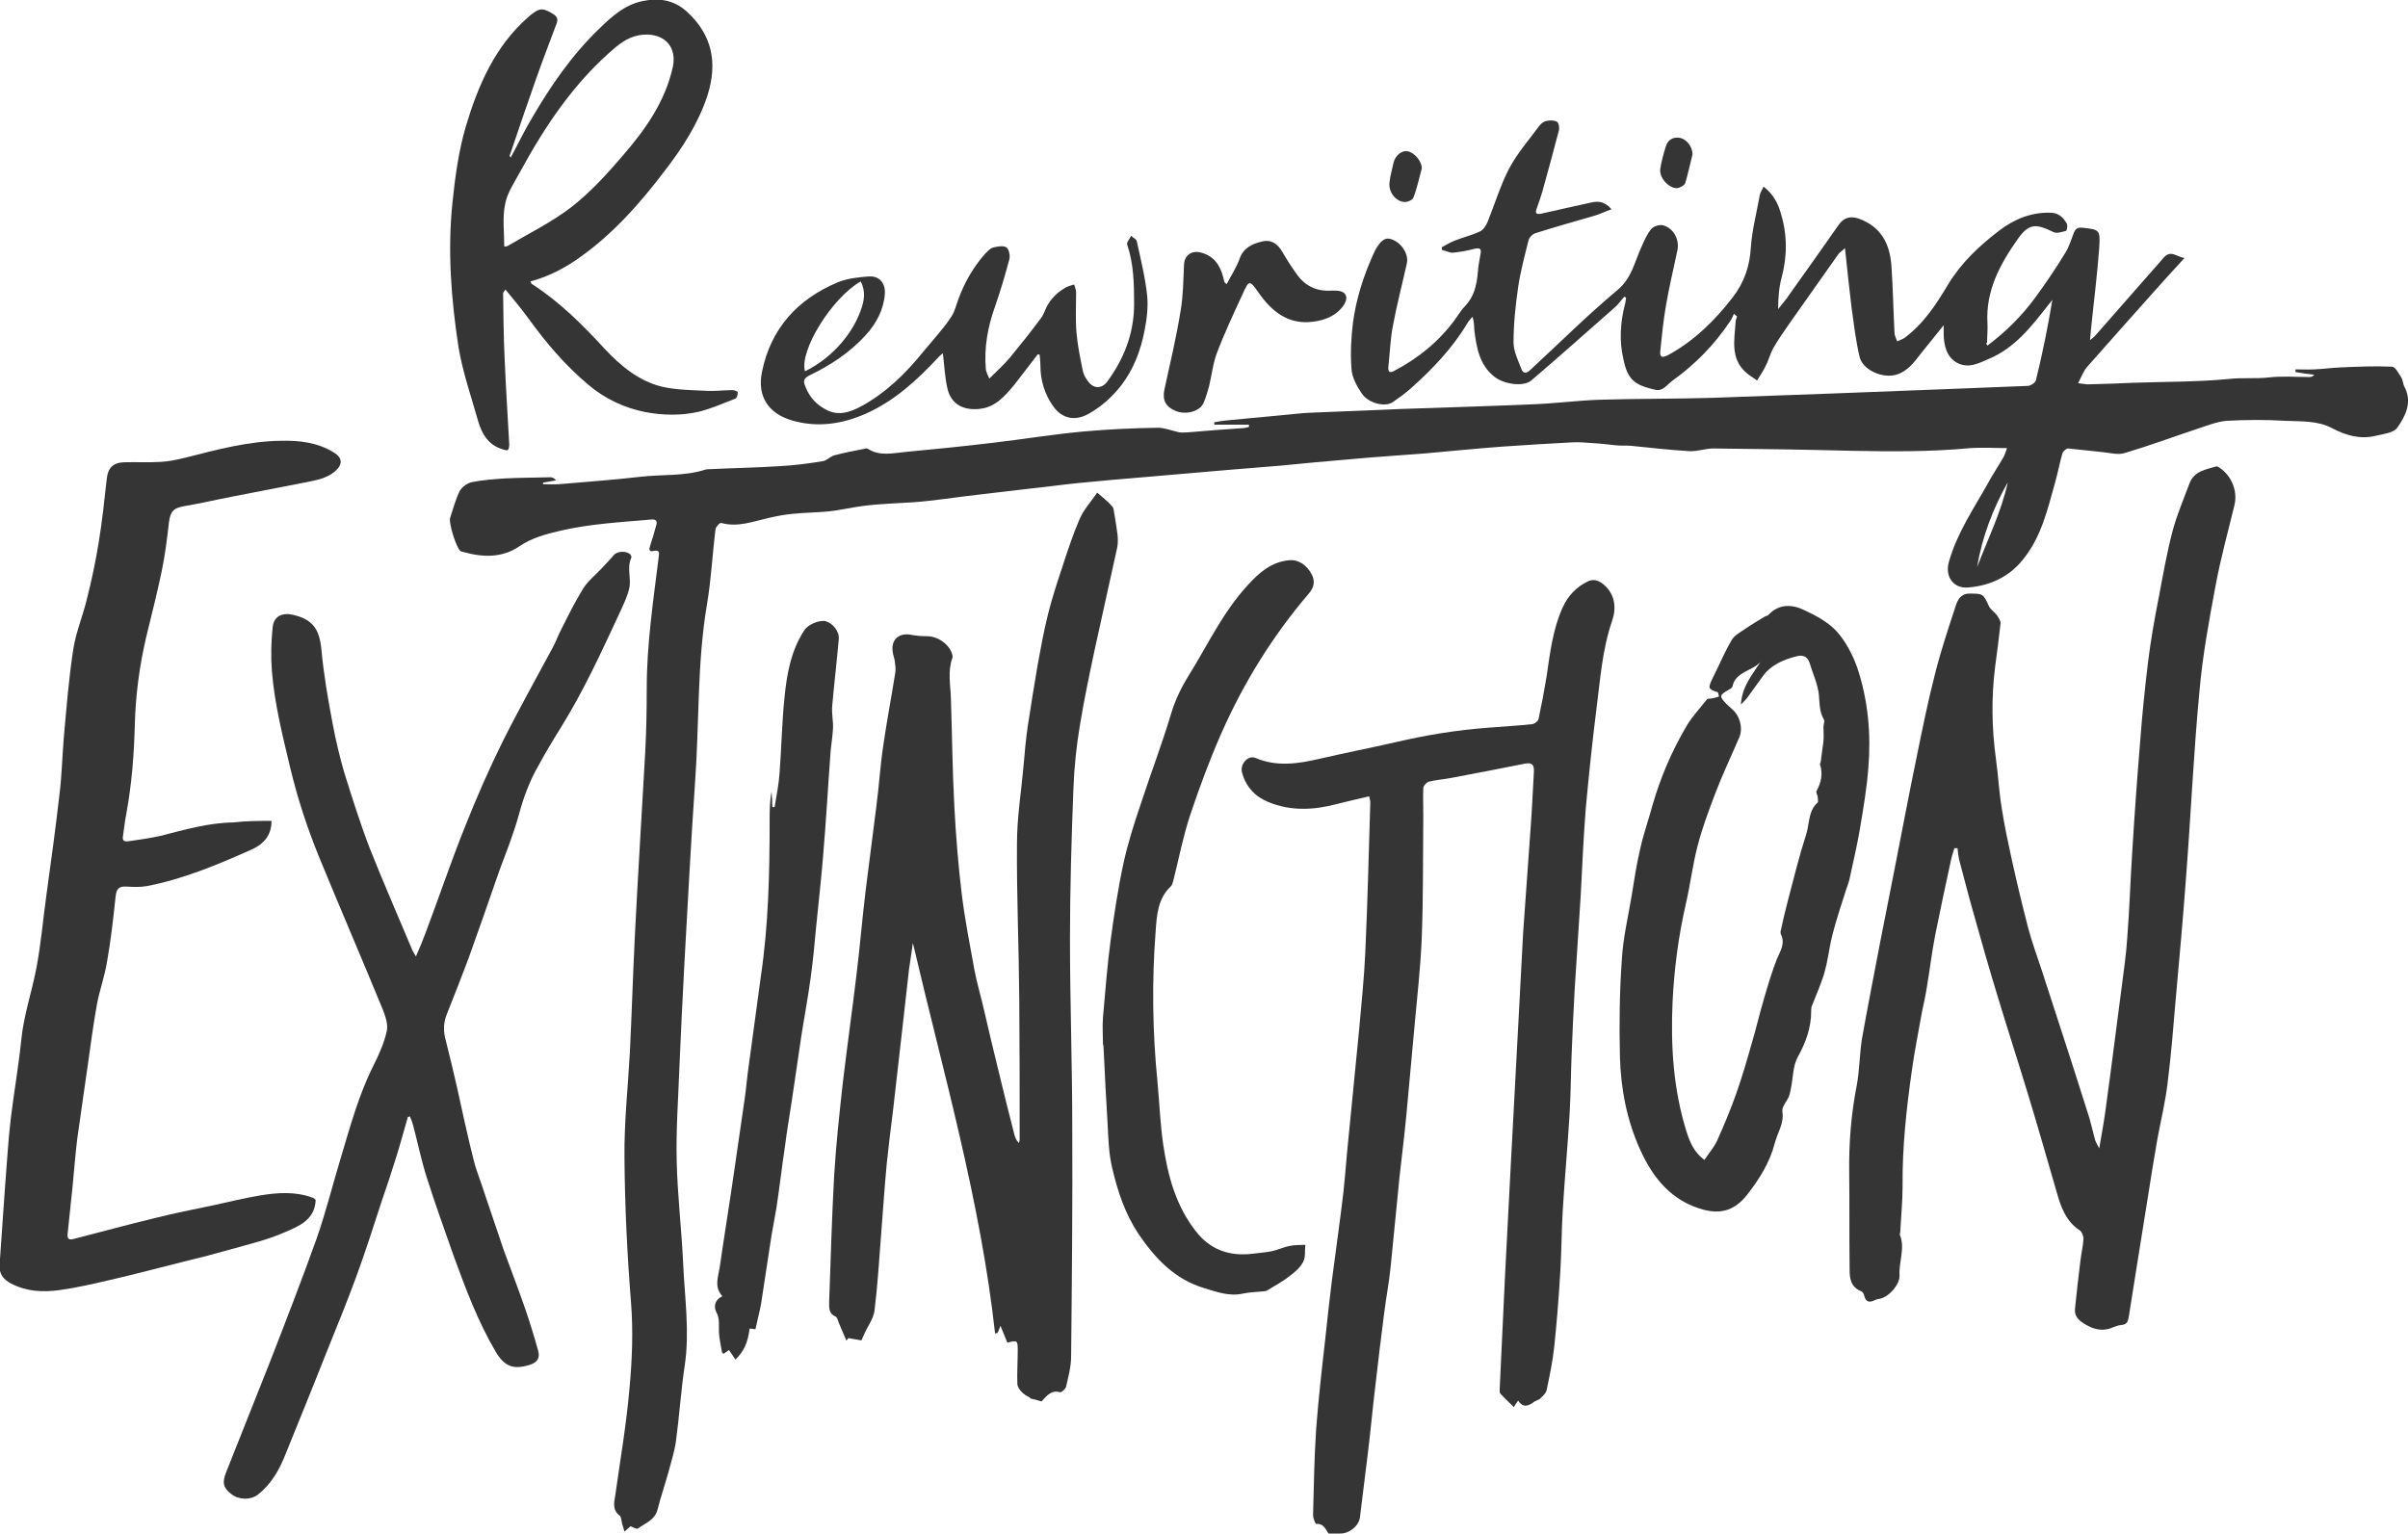 <?xml version="1.0" encoding="utf-8"?>
<!-- Generator: Adobe Illustrator 26.1.0, SVG Export Plug-In . SVG Version: 6.00 Build 0)  -->
<svg version="1.1" id="Layer_1" xmlns="http://www.w3.org/2000/svg" xmlns:xlink="http://www.w3.org/1999/xlink" x="0px" y="0px"
	 viewBox="0 0 627 399.4" style="enable-background:new 0 0 627 399.4;" xml:space="preserve">
<style type="text/css">
	.st0{fill:#353535;}
</style>
<g>
	<path class="st0" d="M517.5,90c4.8-3.6,8.9-7.7,12.3-12.3c2.8-3.8,5.5-7.8,8-11.9c1-1.6,1.5-3.4,2.2-5.2c0.4-1,1-1.4,2.1-1.3
		c4.6,0.5,4.8,0.5,4.5,5.2c-0.5,7-1.4,13.9-2.1,20.9c-0.1,0.9-0.2,1.8-0.3,3.2c0.7-0.6,1-0.8,1.2-1c6-6.8,12-13.7,18-20.5
		c1.8-2.1,3.4-0.2,5.4,0.1c-1.9,2.1-3.6,3.9-5.3,5.8c-6.7,7.5-13.4,15-20,22.5c-1,1.1-1.5,2.6-2.4,4.3c1.1,0.1,1.8,0.3,2.5,0.3
		c3.9-0.1,7.8-0.2,11.7-0.4c8.4-0.3,16.8-0.2,25.1-1c3.5-0.4,6.9,0,10.4-0.4c3.5-0.4,7-0.1,10.5-0.1c0.4,0,0.9-0.1,1.3-0.6
		c-1.6-0.2-3.3-0.4-4.9-0.7c0-0.2,0-0.5,0-0.7c1.7,0,3.4,0.1,5,0c2.2-0.1,4.4-0.4,6.6-0.5c4.5-0.2,9-0.4,13.5-0.2
		c0.9,0,1.8,1.8,2.5,2.9c0.4,0.7,0.4,1.7,0.8,2.4c2.1,4,0.2,7.6-1.9,10.6c-1,1.4-3.6,1.6-5.6,2.1c-4.1,1-7.8-0.1-11.4-2
		c-3.8-2-8-1.7-12-1.9c-5.1-0.3-10.3-0.3-15.4,0c-2.6,0.2-5.2,1.3-7.7,2.1c-6.3,2.1-12.5,4.4-18.9,6.3c-1.6,0.5-3.6,0-5.3-0.2
		c-3.1-0.3-6.2-0.7-9.4-1c-0.5,0-1.3,0.7-1.5,1.3c-0.7,2.5-1.2,5.1-1.9,7.6c-2,7.1-3.6,14.3-8.5,20.2c-3.6,4.4-8.4,6.6-14,7.1
		c-4,0.4-6.3-2.9-5.1-6.8c2.1-7.4,6.4-13.7,10.1-20.3c1.3-2.4,2.8-4.6,4.1-6.9c0.3-0.5,0.4-1,0.9-2.3c-3.5,0-6.5-0.2-9.5,0
		c-10.4,1-20.8,0.9-31.2,0.7c-11.9-0.3-23.9-0.5-35.8-0.6c-2,0-4.1,0.8-6.2,0.7c-5.1-0.3-10.2-0.9-15.3-1.4c-1.2-0.1-2.4,0-3.6-0.1
		c-2.1-0.2-4.2-0.5-6.3-0.6c-1.7-0.1-3.5-0.3-5.2-0.2c-6.1,0.3-12.1,0.7-18.1,1.1c-6.9,0.5-13.7,1.2-20.5,1.8
		c-6.4,0.5-12.9,0.9-19.3,1.5c-6.2,0.5-12.3,1.1-18.5,1.7c-4.5,0.4-9,0.7-13.5,1.1c-7,0.6-14,1.2-20.9,1.8c-6,0.5-11.9,1-17.9,1.6
		c-4.1,0.4-8.1,1-12.2,1.4c-4.8,0.6-9.6,1.1-14.4,1.7c-5.4,0.6-10.8,1.5-16.2,1.9c-4.5,0.3-9,0.4-13.5,1c-3,0.4-5.9,1.1-8.9,1.4
		c-3,0.3-6,0.3-9,0.6c-2.2,0.2-4.3,0.6-6.5,1.1c-4,0.9-8,2.5-12.3,1.3c-0.4-0.1-1.4,1-1.5,1.6c-0.8,6.5-1.1,13-2.2,19.5
		c-2.6,15.3-2,30.8-3.1,46.2c-1.1,15.8-1.9,31.6-2.8,47.5c-0.5,9-0.9,18.1-1.3,27.1c-0.3,8.1-0.9,16.2-0.7,24.3c0.2,9,1.3,18,1.7,27
		c0.4,8.7,1.7,17.4,0.4,26.2c-1,6.6-1.4,13.2-2.3,19.8c-0.4,2.8-1.3,5.5-2,8.2c-0.9,3.2-2,6.4-2.8,9.6c-0.7,2.7-3.2,3.5-5.1,4.9
		c-0.3,0.2-1.2-0.3-1.9-0.6c-0.4,0.3-0.8,0.7-1.6,1.4c-0.2-0.8-0.4-1.4-0.6-2c-0.2-0.8-0.2-1.9-0.7-2.2c-1.9-1.5-1.4-3.4-1.1-5.2
		c1.3-9.3,2.9-18.5,3.7-27.8c0.7-7.5,1-15,0.4-22.6c-1-12.5-1.6-25-1.7-37.6c-0.1-9.1,0.9-18.2,1.4-27.3c0.5-10.1,0.8-20.2,1.3-30.3
		c0.8-16,1.8-31.9,2.7-47.9c0.3-5.6,0.4-11.2,0.4-16.8c0-11.4,1.7-22.7,3.1-34c0.1-1.1,0.5-2.1-1.4-1.7c-1.2,0.3-1.1-0.6-0.8-1.4
		c0.6-1.8,1.1-3.6,1.6-5.4c0.3-1-0.1-1.5-1.3-1.4c-7.9,0.7-15.8,1.1-23.6,2.9c-3.8,0.9-7.4,1.8-10.8,4.1c-4.4,3-9.4,2.9-14.4,1.5
		c-0.3-0.1-0.7-0.1-0.9-0.3c-1.1-0.8-3.1-7.3-2.7-8.6c0.8-2.4,1.4-4.8,2.5-7c0.5-1,1.9-2,3-2.3c2.9-0.6,5.9-0.8,8.8-1
		c3.9-0.2,7.9-0.2,11.8-0.3c0.5,0,1,0.2,1.5,0.8c-1.1,0.2-2.2,0.4-3.4,0.6c0,0.1,0,0.3,0,0.4c1.4,0,2.8,0.1,4.2,0
		c7-0.6,14-1.1,20.9-1.9c5.7-0.7,11.6-0.1,17.2-1.9c0.2-0.1,0.5-0.1,0.8-0.1c6.2-0.3,12.4-0.4,18.6-0.8c3.8-0.2,7.5-0.7,11.2-1.3
		c1-0.2,1.9-1.2,2.9-1.5c2.6-0.7,5.2-1.2,7.8-1.7c0.3-0.1,0.7-0.2,1,0c3.1,2,6.5,1.1,9.8,0.8c7.6-0.7,15.3-1.5,22.9-2.4
		c7.7-0.9,15.5-2.2,23.2-2.9c6.5-0.6,13-0.9,19.6-1c1.8,0,3.7,0.8,5.6,1.2c0.7,0.1,1.4,0,2.2,0c4.8-0.4,9.5-0.8,14.3-1.1
		c0.5,0,1.1-0.2,1.6-0.3c0-0.2,0-0.4,0-0.6c-3,0-6,0-9,0c0-0.2,0-0.4-0.1-0.6c1.1-0.2,2.1-0.4,3.2-0.5c6.3-0.6,12.6-1.2,18.9-1.8
		c1.7-0.2,3.4-0.2,5.1-0.3c7.3-0.3,14.6-0.6,21.8-0.9c11.3-0.4,22.5-0.7,33.8-1.2c5.9-0.2,11.8-1,17.7-1.2
		c9.8-0.3,19.7-0.2,29.5-0.5c20.6-0.7,41.1-1.5,61.7-2.3c6.7-0.3,13.5-0.5,20.2-0.8c0.7,0,1.9-0.8,2.1-1.4c1.7-6.9,3.1-13.8,4.3-21
		c-0.4,0.5-0.8,1-1.2,1.5c-4.3,5.5-8.6,11-15.2,13.8c-2.6,1.1-5.3,2.7-8.4,1.1c-2.7-1.5-3.5-4.4-3.5-7.8c0-0.4,0-0.9,0-2
		c-2.2,2.7-4,5-5.8,7.2c-1.8,2.3-3.5,4.8-6.6,5.7c-3.5,1-8.7-1.2-9.5-4.7c-1-4.2-1.5-8.6-2.1-12.9c-0.6-4.9-1.1-9.8-1.7-15.4
		c-0.9,0.9-1.5,1.2-1.8,1.7c-4.2,6-8.5,12-12.7,18c-1.5,2.1-2.9,4.2-4.2,6.4c-0.8,1.5-1.2,3.2-2,4.7c-0.6,1.3-1.5,2.5-2.2,3.7
		c-1-0.8-2.2-1.4-3.1-2.3c-3.8-3.6-2.8-8.2-2.5-12.7c0-0.6,0.2-1.2,0.4-1.7c-0.3-0.2-0.5-0.4-0.8-0.7c-0.3,0.6-0.5,1.2-0.9,1.8
		c-4.1,6.2-9.2,11.4-15.2,15.7c-1.4,1-2.4,2.8-4.4,2.3c-1.7-0.4-3.4-0.8-4.8-1.7c-2.3-1.4-3-3.9-3.5-6.3c-1.1-4.7-0.8-9.5,0.4-14.2
		c0.2-0.6,0.2-1.2,0.3-1.8c-0.2-0.1-0.3-0.2-0.5-0.2c-0.9,1-1.6,2.1-2.6,2.9c-7.2,6.3-14.3,12.7-21.6,18.9c-2,1.7-7.1,1-9.6-1
		c-3.9-3.1-4.6-7.5-5.2-12c-0.1-1.1,0-2.2-0.5-3.6c-0.5,0.6-1,1.1-1.4,1.8c-3.9,6.5-9.1,11.9-14.7,16.9c-1.5,1.3-3,2.4-4.6,3.5
		c-2,1.4-6.3,0.4-8.1-2.2c-1.3-1.9-2.6-4.3-2.7-6.5c-0.3-4-0.1-8.1,0.4-12c0.8-6.1,2.7-12,5.2-17.6c0.2-0.4,0.3-0.7,0.5-1.1
		c1.5-2.7,2.7-3.6,4.3-3c2.7,0.9,4.6,4,4,6.4c-1.2,5.4-2.6,10.7-3.6,16.1c-0.7,3.6-0.8,7.2-1.2,10.8c-0.1,1.3,0.4,1.6,1.5,1
		c6.3-3.3,11.6-7.6,15.8-13.3c0.9-1.2,1.6-2.5,2.7-3.6c2.3-2.4,3-5.4,3.3-8.7c0.1-1.6,0.4-3.2,0.7-4.8c0.3-1.5-0.2-1.7-1.6-1.4
		c-1.8,0.5-3.7,0.8-5.5,1c-0.9,0.1-1.9-0.5-2.9-0.7c0-0.2-0.1-0.5-0.1-0.7c1.1-0.6,2.1-1.2,3.3-1.7c2.2-0.9,4.5-1.4,6.6-2.4
		c0.9-0.4,1.6-1.5,2-2.4c1.9-4.7,3.4-9.7,5.7-14.1c2.1-3.9,5.1-7.4,7.8-11c0.4-0.6,1.1-1.1,1.8-1.3c0.9-0.2,2.1-0.2,2.8,0.2
		c0.5,0.3,0.7,1.6,0.5,2.3c-1.4,5.3-2.8,10.6-4.3,15.9c-0.4,1.4-0.9,2.8-1.4,4.2c-0.5,1.3-0.4,1.9,1.3,1.5c4.3-1,8.6-1.9,13-2.9
		c1.9-0.4,3.5-0.1,5.1,1.8c-1.7,0.6-3.1,1.3-4.5,1.7c-5.1,1.5-10.2,2.9-15.2,4.5c-0.8,0.2-1.7,1.1-1.9,1.9c-1,4-2.1,8.1-2.7,12.2
		c-0.7,4.8-1.2,9.6-1.2,14.4c0,2.3,1.2,4.7,2.1,7c0.4,1.1,1.3,1.1,2.2,0.2c7.6-7,14.9-14.3,22.8-20.9c3.8-3.2,4.4-7.4,6.3-11.4
		c0.7-1.6,1.4-3.2,2.5-4.5c0.6-0.7,2.2-1.2,3.1-0.9c2.6,0.7,4.2,3.6,3.7,6.3c-1,4.9-2.2,9.7-3,14.5c-0.7,4-1.1,8-1.5,12
		c-0.2,1.8,0.8,1.6,2,1c6.8-3.7,12.2-9,16.9-15.1c3-3.9,4.4-8.1,4.7-13c0.3-4.5,1.5-9,2.3-13.5c0.1-0.7,0.6-1.4,1-2.3
		c2.5,1.9,3.8,4.4,4.5,7c1.7,5.5,1.7,11.1,0.2,16.7c-0.7,2.6-0.9,5.3-0.9,8.2c1-1.3,2.1-2.5,3-3.9c4.3-6,8.6-12.1,12.8-18.1
		c1.3-1.8,2.9-2.3,5.1-1.6c5.9,2.1,8.2,6.6,8.6,12.4c0.4,5.8,0.5,11.6,0.8,17.4c0,0.7,0.4,1.4,0.7,2.2c0.6-0.3,1.3-0.5,1.9-0.9
		c5-3.7,8.3-8.8,11.4-14c3.4-5.6,8.1-10,13.2-13.9c3.9-3,8.4-4.9,13.6-4.7c2,0.1,3.2,1.3,4.1,2.9c0.2,0.5,0,1.7-0.2,1.8
		c-1.1,0.3-2.5,0.8-3.4,0.3c-4.5-2.2-6.3-2.2-9.1,1.7c-4.7,6.6-8.5,13.6-8,22.1c0.1,1.7-0.1,3.4-0.1,5C517,89.5,517.3,89.6,517.5,90
		z M514.8,147.7c2.8-7.3,6.3-14.4,8-22.1C518.9,132.5,516.1,139.9,514.8,147.7z"/>
	<path class="st0" d="M508.9,220.9c-0.3,1-0.7,2.1-0.9,3.1c-1.4,6.5-2.8,13-4.1,19.5c-0.9,4.5-1.4,9.1-2.2,13.7
		c-0.3,2.1-0.8,4.1-1.2,6.1c-0.9,5.2-2,10.4-2.7,15.6c-1.4,9.9-2.5,19.9-2.4,30c0,4-0.4,7.9-0.6,11.9c0,0.3-0.2,0.6-0.1,0.8
		c1.4,3.5-0.3,7-0.1,10.6c0.1,2.3-2.6,5.4-4.9,6c-0.5,0.1-1.1,0.2-1.5,0.4c-1.4,0.7-2.4,0.6-2.8-1.2c-0.1-0.4-0.4-1-0.8-1.1
		c-3.2-1.3-3-4.2-3-6.8c-0.1-8,0-16.1-0.1-24.1c-0.1-7.7,0.5-15.3,2-22.9c0.7-3.9,0.7-7.9,1.3-11.8c1.5-8.5,3.2-17,4.8-25.5
		c1.3-6.8,2.7-13.5,4-20.3c1.8-9.1,3.5-18.3,5.4-27.4c1.5-7.4,3-14.8,4.9-22.2c1.5-5.9,3.4-11.6,5.3-17.4c0.5-1.6,1.3-3.3,3.6-3.3
		c3.5,0,3.6,0,5.1,3.3c0.4,0.9,1.5,1.5,2.1,2.4c0.4,0.6,1,1.5,0.9,2.1c-0.4,3.7-0.9,7.5-1.4,11.2c-1,8-0.9,16,0.2,24
		c0.6,4.3,0.8,8.6,1.5,12.8c0.7,4.6,1.7,9.2,2.7,13.8c1.3,5.9,2.7,11.7,4.2,17.5c1,3.7,2.3,7.3,3.5,10.9c2.5,7.7,5,15.4,7.5,23.1
		c1.7,5.2,3.3,10.4,5,15.7c0.5,1.8,0.9,3.6,1.4,5.4c0.2,0.7,0.6,1.3,1.1,2.3c0.6-3.6,1.2-6.7,1.6-9.7c0.5-3.5,0.9-6.9,1.4-10.4
		c0.9-6.9,1.8-13.8,2.7-20.8c0.6-4.7,1.3-9.3,1.6-14c0.6-7.5,0.8-14.9,1.3-22.4c0.6-9.8,1.3-19.5,2.1-29.2c0.5-6.7,1.2-13.4,2-20.1
		c0.7-5.7,1.7-11.3,2.8-16.9c1.1-5.8,2.1-11.6,3.6-17.3c1.1-4.2,2.9-8.3,4.4-12.4c1.2-3.2,4.2-3.6,6.9-4.4c0.3-0.1,0.6,0.1,0.9,0.3
		c3.2,2.1,4.8,6.2,3.9,9.8c-1.7,7-3.6,13.9-4.9,20.9c-1.7,9.1-3.4,18.3-4.2,27.5c-1.5,15.7-2.2,31.5-3.4,47.2
		c-0.8,11.1-1.8,22.1-2.8,33.2c-0.6,7.2-1.2,14.5-2.1,21.7c-0.6,5-1.8,9.9-2.7,14.8c-0.9,5.1-1.7,10.2-2.5,15.3
		c-0.8,5.2-1.7,10.4-2.5,15.6c-0.8,5-1.6,10.1-2.4,15.1c-0.2,1.3-0.5,2.1-2,2.2c-1.3,0.1-2.5,0.9-3.7,1.1c-2.2,0.4-4.1-0.3-6-1.5
		c-1.6-1-2.5-2.1-2.3-3.9c0.4-4.2,0.9-8.3,1.4-12.4c0.2-1.9,0.7-3.8,0.8-5.8c0-0.7-0.4-1.7-0.9-2.1c-3.7-2.4-5-6.2-6.1-10.1
		c-2.4-8.2-4.7-16.4-7.2-24.6c-2.6-8.6-5.4-17.2-8-25.8c-2.2-7.2-4.3-14.5-6.3-21.7c-1.4-4.8-2.6-9.7-3.9-14.5
		c-0.2-0.9-0.3-1.9-0.4-2.9C509.4,220.9,509.2,220.9,508.9,220.9z"/>
	<path class="st0" d="M271.2,365c-1.3-0.4-2.1-0.6-3-0.8c0,0,0.1-0.1,0.1-0.1c-0.8-0.5-1.7-0.9-2.3-1.6c-0.5-0.5-1.1-1.4-1.1-2.1
		c-0.1-2.9,0.1-5.8,0.1-8.7c0-2.6-0.1-2.7-2.7-2c-0.6-1.4-1.1-2.8-1.8-4.4c-0.3,0.8-0.5,1.4-0.8,1.9c-0.2,0-0.4,0-0.6,0.1
		c-3.8-34.6-13.5-67.9-21.4-101.7c-0.3,2.3-0.7,4.5-1,6.8c-0.6,5.3-1.2,10.7-1.8,16c-0.8,6.7-1.5,13.5-2.3,20.2
		c-0.6,4.8-1.2,9.6-1.7,14.4c-0.6,6.3-1,12.6-1.5,18.9c-0.5,6.5-0.9,13-1.7,19.5c-0.3,2.1-1.7,3.9-2.6,5.9c-0.3,0.7-0.6,1.3-0.8,1.8
		c-1.1-0.2-2.3-0.4-3.4-0.6c-0.2,0.2-0.3,0.4-0.5,0.7c-0.7-1.6-1.3-3.1-2-4.7c-0.2-0.5-0.4-1.4-0.8-1.6c-1.9-0.8-1.7-2.4-1.7-3.9
		c0.4-11,0.7-22,1.3-32.9c0.5-8.2,1.4-16.4,2.3-24.5c1.1-9.2,2.4-18.4,3.5-27.6c0.9-7.3,1.5-14.7,2.4-22.1c0.9-7.3,1.9-14.7,2.8-22
		c0.7-5.3,1-10.6,1.8-15.8c0.9-6.3,2.1-12.5,3.1-18.8c0.2-1,0-2-0.1-3c-0.1-0.9-0.5-1.8-0.6-2.8c-0.3-3,1.7-4.7,4.7-4.2
		c1.4,0.3,2.9,0.4,4.3,0.4c2.7,0,5.7,2,6.5,4.6c0.1,0.3,0.2,0.7,0.1,1c-1.3,3.5-0.5,7.1-0.4,10.6c0.3,9.4,0.4,18.9,0.9,28.3
		c0.4,7.5,1,15,1.9,22.5c0.8,6.6,2.1,13.2,3.3,19.8c0.7,3.7,1.8,7.3,2.6,10.9c1.1,4.7,2.2,9.5,3.4,14.3c1.4,5.9,2.9,11.8,4.4,17.7
		c0.2,0.8,0.5,1.6,1.2,2.3c0.1-0.3,0.2-0.6,0.2-0.9c0-12.2,0-24.4-0.1-36.6c-0.1-13.5-0.7-27-0.6-40.5c0-6.7,1.1-13.4,1.7-20.1
		c0.3-3.5,0.6-7,1.1-10.4c0.8-5.4,1.7-10.7,2.6-16.1c0.8-4.4,1.6-8.8,2.7-13.2c1-4,2.3-8,3.6-11.9c1.4-4.3,2.8-8.6,4.6-12.8
		c1.1-2.5,3-4.6,4.6-6.9c1.6,1.4,2.9,2.4,3.9,3.6c0.5,0.5,0.4,1.5,0.6,2.2c0.3,1.8,0.6,3.5,0.8,5.3c0.1,1,0.1,2.2-0.1,3.2
		c-1.9,8.8-3.9,17.5-5.8,26.3c-1.4,6.6-2.8,13.2-3.9,19.9c-0.9,5.4-1.5,11-1.7,16.5c-0.5,13.1-0.9,26.1-0.9,39.2
		c0,16.4,0.6,32.8,0.6,49.2c0.1,19.8-0.1,39.7-0.3,59.5c0,2.7-0.7,5.3-1.3,7.9c-0.1,0.6-1.2,1.6-1.6,1.5
		C273.7,361.9,272.4,363.7,271.2,365z"/>
	<path class="st0" d="M395.3,364.8c-0.5,0.7-0.9,1.2-1.1,1.7c-1.2-1.2-2.4-2.3-3.5-3.5c-0.3-0.3-0.2-0.9-0.2-1.4
		c0.5-9.9,0.9-19.8,1.4-29.7c0.5-9.6,1-19.3,1.5-28.9c0.7-13.1,1.4-26.2,2.1-39.3c0.4-6.9,0.7-13.9,1.1-20.8
		c0.6-8.9,1.3-17.7,1.9-26.6c0.4-5.1,0.6-10.2,0.9-15.3c0.1-1.8-0.5-2.5-2.4-2.1c-6.4,1.3-12.8,2.5-19.1,3.7c-2,0.4-4,0.5-5.9,1
		c-0.6,0.2-1.4,1.1-1.4,1.7c-0.1,2.3,0,4.7,0,7.1c-0.1,10.6,0,21.2-0.4,31.8c-0.3,7.7-1.2,15.4-1.9,23.2c-0.7,7.6-1.4,15.3-2.1,22.9
		c-0.5,5.4-1.2,10.8-1.8,16.3c-0.8,7.8-1.5,15.6-2.3,23.3c-0.4,4.1-1.2,8.1-1.7,12.2c-0.8,6.3-1.6,12.7-2.3,19
		c-0.7,5.7-1.2,11.4-1.9,17.1c-0.7,5.7-1.4,11.4-2.1,17c-0.3,2.3-2.9,4.3-5.2,4.2c-0.8,0-1.6,0.1-2.8,0.2c-0.8-0.8-1.2-2.9-3.4-2.7
		c-0.2,0-0.8-1.5-0.8-2.3c0.2-7.5,0.3-15,0.8-22.4c0.6-7.9,1.5-15.8,2.4-23.7c0.5-5,1.1-10,1.7-15c1-7.7,2.1-15.3,3-23
		c0.5-4.6,0.8-9.2,1.3-13.9c0.9-9.5,1.9-19,2.8-28.5c0.6-6.7,1.3-13.4,1.6-20.1c0.6-13,0.9-26,1.3-39c0-0.4-0.1-0.8-0.3-1.6
		c-2.9,0.7-5.7,1.3-8.4,2c-6,1.6-12,1.9-17.8-0.5c-3.5-1.4-5.9-4-6.9-7.7c-0.6-2.1,1.5-4.6,3.5-3.8c5.6,2.4,11.2,1.5,16.8,0.2
		c6.5-1.5,13.1-2.8,19.7-4.3c8.1-1.9,16.2-3.2,24.5-3.8c3.7-0.3,7.4-0.5,11.1-0.9c0.6-0.1,1.5-0.8,1.6-1.3c0.8-3.7,1.5-7.4,2.1-11.1
		c0.9-6.1,1.6-12.3,4.2-18c1.3-2.9,3.5-5.3,6.4-6.7c1.5-0.8,2.8-0.4,4.1,0.6c3.2,2.6,3.5,6.3,2.4,9.5c-2.6,7.5-3.1,15.2-4.1,22.9
		c-1.1,8.7-2,17.4-2.8,26.1c-0.6,7.5-0.9,14.9-1.3,22.4c-0.5,8.3-1.1,16.7-1.6,25c-0.3,5.7-0.6,11.4-0.8,17.2
		c-0.2,4.9-0.2,9.8-0.5,14.8c-0.5,8.5-1.3,16.9-1.8,25.4c-0.3,5.1-0.3,10.2-0.6,15.4c-0.4,6.7-0.9,13.3-1.6,19.9
		c-0.4,3.8-1.2,7.6-2,11.4c-0.2,0.8-1,1.5-1.6,2.1c-0.5,0.5-1.4,0.6-1.9,1.1C397.8,366.2,396.6,366.7,395.3,364.8z"/>
	<path class="st0" d="M106.2,290.9c-1.1,3.8-2.1,7.6-3.3,11.3c-1.1,3.5-2.2,6.9-3.4,10.3c-2.2,6.7-4.3,13.4-6.7,19.9
		c-2.4,6.6-5.1,13.1-7.7,19.6c-3.5,8.9-7.1,17.7-10.7,26.6c-1.6,4.1-3.7,7.9-7.3,10.7c-1.8,1.4-4.9,1.4-6.9-0.2
		c-2.1-1.6-2.4-3-1.3-5.7c3.7-9.4,7.5-18.8,11.2-28.2c4.2-10.8,8.4-21.6,12.3-32.5c2.5-7.1,4.3-14.5,6.5-21.7
		c2.4-8,4.6-16.1,8.4-23.6c1.4-2.8,2.7-5.7,3.4-8.8c0.4-1.7-0.3-3.8-1-5.6c-5.5-13.4-11.2-26.6-16.7-40c-3-7.4-5.5-15-7.4-22.9
		c-2-8.4-4.1-16.7-4.8-25.3c-0.3-3.8-0.2-7.7,0.2-11.5c0.3-2.8,2.5-3.8,5.2-3.2c5.3,1.2,7,3.8,7.5,9.2c0.6,6.4,1.7,12.8,2.9,19.1
		c0.8,4.3,1.8,8.5,3,12.7c2.1,6.7,4.2,13.4,6.7,19.9c3.5,8.8,7.3,17.5,11,26.3c0.2,0.5,0.5,0.9,1,1.8c1-2.3,1.8-4.2,2.5-6.1
		c3.5-9.3,6.7-18.8,10.4-28c2.9-7.3,6.1-14.6,9.6-21.7c4.2-8.4,8.8-16.6,13.2-24.8c0.8-1.5,1.4-3.2,2.2-4.7
		c1.8-3.6,3.6-7.2,5.7-10.6c1.2-1.9,3-3.3,4.6-5c1.1-1.2,2.3-2.4,3.4-3.7c0.9-1,3.4-1.1,4.3,0c0.1,0.2,0.3,0.6,0.2,0.7
		c-1.3,2.7,0.1,5.6-0.6,8.2c-0.5,2.1-1.5,4.1-2.4,6.1c-4.8,10.3-9.5,20.6-15.5,30.2c-2,3.2-3.9,6.4-5.7,9.7c-2.3,4-3.9,8.3-5.1,12.8
		c-1.4,5.1-3.4,10-5.2,14.9c-2.6,7.5-5.2,15-7.9,22.5c-1.8,4.8-3.7,9.6-5.6,14.4c-1,2.4-1,4.6-0.3,7.1c1,4,2,8.1,2.9,12.1
		c1.4,6.3,2.7,12.5,4.3,18.8c0.7,2.9,1.9,5.7,2.8,8.6c1.7,4.9,3.3,9.9,5,14.8c1.9,5.2,3.9,10.4,5.7,15.6c1.2,3.5,2.3,7.1,3.3,10.7
		c0.6,2-0.2,3.2-2.3,3.8c-4.2,1.3-6.5,0.3-8.7-3.4c-4.6-7.8-7.8-16.3-10.9-24.8c-2.4-6.9-4.9-13.7-7.1-20.7
		c-1.4-4.4-2.3-8.9-3.5-13.4c-0.2-0.9-0.6-1.7-0.9-2.5C106.6,290.9,106.4,290.9,106.2,290.9z"/>
	<path class="st0" d="M70.7,213.8c0,4.2-2.5,6.3-5.5,7.6c-8.8,3.9-17.6,7.6-27.1,9.4c-1.7,0.3-3.5,0.2-5.3,0.1
		c-1.9-0.1-2.5,0.7-2.7,2.6c-0.6,5.6-1.2,11.2-2.2,16.8c-0.6,3.9-2,7.6-2.7,11.5c-0.9,5.1-1.6,10.2-2.3,15.3
		c-0.9,6.5-1.9,13-2.8,19.6c-0.5,4.1-0.8,8.2-1.2,12.3c-0.4,4.1-0.9,8.3-1.3,12.4c-0.1,1.2,0.3,1.6,1.5,1.3c7-1.8,14-3.7,21-5.4
		c5.1-1.3,10.3-2.3,15.5-3.4c4.1-0.9,8.2-1.9,12.4-2.6c4.4-0.7,8.9-1,13.3,0.6c0.4,0.1,0.7,0.4,0.9,0.6c-0.2,5.3-4.5,6.9-8.2,8.5
		c-4.3,1.9-9,3-13.6,4.3c-4.2,1.2-8.4,2.3-12.6,3.3c-6.4,1.6-12.8,3.3-19.3,4.8c-4.3,1-8.6,2-13,2.6c-4.3,0.6-8.6,0.4-12.6-1.7
		c-2.1-1.1-3.2-2.6-3-5c0.5-6.7,0.9-13.3,1.4-20c0.5-6,0.8-12,1.5-17.9c0.8-6.7,2-13.4,2.7-20.2c0.6-6.6,2.8-12.8,4-19.2
		c1.2-6.3,1.7-12.6,2.6-19c1.2-8.7,2.4-17.4,3.4-26.2c0.6-4.8,0.7-9.7,1.1-14.5c0.7-7.8,1.3-15.6,2.5-23.3c0.7-4.5,2.6-8.9,3.6-13.3
		c1.2-4.7,2.2-9.5,3-14.4c0.9-5.5,1.5-11.1,2.1-16.6c0.3-2.8,1.6-4.2,4.5-4.3c3.2-0.1,6.3,0.1,9.5-0.1c2.2-0.1,4.4-0.6,6.5-1.1
		c8.2-2.1,16.4-4.3,24.9-4.4c4.7-0.1,9.5,0.4,13.8,3.1c2.1,1.3,2.3,3,0.4,4.7c-2.3,2.1-5.3,2.5-8.2,3.1c-6.2,1.2-12.4,2.4-18.5,3.6
		c-4.2,0.8-8.4,1.8-12.6,2.5c-2.8,0.5-3.7,1.2-4.1,4.2c-0.5,4.3-1,8.5-1.9,12.8c-1.2,5.8-2.7,11.6-4.1,17.4
		c-1.7,7.4-2.7,14.9-2.9,22.6c-0.2,7.8-0.8,15.5-2.2,23.1c-0.4,2-0.6,4-0.9,6c-0.2,1.3,0.7,1.3,1.5,1.2c2.8-0.4,5.6-0.8,8.3-1.4
		c6.3-1.6,12.4-3.4,19-3.5C64.1,213.8,67.3,213.8,70.7,213.8z"/>
	<path class="st0" d="M447.3,180.3c-2.6-0.8-2.6-1.1-1.4-3.6c1.7-3.3,3.1-6.8,5-10c0.6-1.1,2-1.9,3.2-2.7c1.7-1.2,3.6-2.3,5.4-3.4
		c0.3-0.2,0.7-0.2,0.9-0.4c2.9-3.1,6.4-2.8,9.6-1.2c3,1.4,6.1,3.1,8.3,5.5c2.3,2.6,4.1,6,5.3,9.4c2.8,8.4,3.6,17.1,2.9,25.9
		c-0.4,5.3-1.3,10.7-2.2,16c-0.7,4.2-1.7,8.4-2.6,12.6c-0.2,1.1-0.6,2.2-1,3.3c-1.2,3.8-2.5,7.6-3.5,11.5c-0.7,2.6-1,5.2-1.6,7.9
		c-0.3,1.4-0.7,2.9-1.2,4.2c-0.8,2.3-1.8,4.6-2.7,6.9c-0.1,0.4-0.1,0.8-0.1,1.2c0,4.3-1.4,8.1-3.5,11.9c-1.3,2.4-1.2,5.5-1.8,8.3
		c-0.1,0.7-0.3,1.4-0.5,2c-0.6,1.3-1.9,2.7-1.7,3.9c0.5,3.1-1.3,5.5-2,8.3c-1.3,5-4,9.3-7.2,13.4c-3,3.8-6.5,5.1-11.2,3.9
		c-8.4-2.2-13.3-8.3-16.6-15.6c-3.5-7.7-5.1-16-5.3-24.4c-0.2-8.4-0.1-16.8,0.5-25.2c0.3-5.5,1.6-10.9,2.5-16.3
		c0.7-4.2,1.3-8.5,2.3-12.6c0.8-3.7,2.1-7.3,3.1-11c2.1-7.4,5.1-14.4,9-21c1.5-2.5,3.5-4.6,5.3-6.9c0.2-0.2,0.8-0.1,1.2-0.2
		c0.7-0.1,1.3-0.3,1.9-0.5C447.4,180.7,447.4,180.5,447.3,180.3z M443.8,302.1c1.2-1.8,2.5-3.3,3.3-5c1.8-4,3.5-8.1,5-12.3
		c1.5-4.3,2.8-8.7,4-13c1.2-4,2.1-8,3.3-12c1-3.4,2-6.8,3.3-10.1c0.9-2.1,2.2-4,1-6.4c-0.1-0.3-0.1-0.7,0-1c0.6-2.7,1.2-5.4,1.9-8
		c1.5-5.7,2.9-11.4,4.7-17c0.9-2.8,0.5-6.1,3-8.3c0.2-0.2,0-1,0-1.5c-0.1-0.5-0.5-1.1-0.3-1.5c1.2-2.2,1.7-4.4,0.9-6.9
		c-0.1-0.2,0.2-0.5,0.2-0.8c0.2-1.8,0.5-3.5,0.7-5.3c0.1-1.2,0-2.5,0-3.7c0-0.7,0.4-1.5,0.1-1.9c-1.2-2.1-1.1-4.3-1.3-6.5
		c-0.3-2.8-1.6-5.5-2.4-8.2c-0.5-1.7-1.8-2.2-3.3-1.8c-3.6,0.9-6.9,2.3-9.1,5.5c-1.3,1.8-2.6,3.6-3.9,5.4c-0.4,0.5-0.8,0.9-1.6,1.7
		c0.3-4.8,3-7.8,5.1-11.1c-2.3,2.5-6.5,2.5-7.3,6.4c-0.1,0.3-0.5,0.6-0.9,0.8c-2.6,1.5-2.6,1.7-0.6,3.8c0.4,0.4,0.9,0.8,1.3,1.2
		c2.1,1.7,3,5,2,7.4c-2.1,4.9-4.4,9.7-6.3,14.7c-1.7,4.5-3.4,9-4.6,13.7c-1.3,5-1.9,10.2-3.1,15.3c-1.9,8.4-3,16.8-3.4,25.4
		c-0.5,11.3,0.2,22.6,3.6,33.5C440,297.5,441.1,300.1,443.8,302.1z"/>
	<path class="st0" d="M133,41c1.8-3.3,3.4-6.7,5.3-9.9c5-8.6,10.6-16.8,17.8-23.7c3.2-3.1,6.5-6.1,11.1-7.1
		c4.2-0.9,8.1-0.4,11.5,2.6c6.8,6.1,8.2,13.5,5.5,22c-2.4,7.3-6.5,13.6-11.2,19.7c-6.3,8.3-13.2,16.1-21.7,22.2
		c-4,2.9-8.3,5.2-13.2,6.5c0.2,0.4,0.3,0.7,0.6,0.8c7.1,4.6,13,10.5,18.7,16.7c4.2,4.5,8.9,8.4,14.9,9.9c3.9,0.9,8,0.9,12,1.1
		c2.1,0.1,4.3-0.2,6.5-0.2c0.4,0,1.3,0.4,1.3,0.5c0,0.6-0.2,1.6-0.6,1.7c-3.1,1.2-6.2,2.6-9.4,3.4c-4.7,1.1-9.5,1-14.2,0.1
		c-5.4-1.1-10.3-3.4-14.6-7c-6.1-5.1-11.2-11.1-15.8-17.5c-1.8-2.5-3.8-4.8-5.9-7.4c-0.4,0.6-0.6,0.8-0.6,1c0.1,5.7,0.1,11.3,0.4,17
		c0.3,7.5,0.8,14.9,1.2,22.4c0,0.5-0.1,1.2-0.4,1.4c-0.3,0.2-1-0.1-1.4-0.2c-3.6-1.1-5.3-3.9-6.3-7.3c-1.8-6.4-4-12.7-5.1-19.2
		c-1.9-12.4-2.9-25-1.6-37.6c0.7-6.8,1.6-13.5,3.5-20c3.2-10.7,7.6-20.9,16.3-28.5c2.8-2.4,3.6-2.5,6.5-0.7c1.1,0.7,1.2,1.4,0.8,2.5
		c-1.8,4.8-3.6,9.5-5.3,14.3c-2.2,6.3-4.4,12.6-6.5,18.9c-0.1,0.4-0.3,0.7-0.4,1.1C132.7,40.8,132.9,40.9,133,41z M131.3,64.2
		c0.3,0,0.6,0,0.8-0.1c5.6-3.3,11.5-6.2,16.6-10.1c5-3.9,9.3-8.6,13.4-13.4c5.9-6.8,11.1-14.1,13.1-23.2c1-4.8-1.7-8.2-6.5-8.4
		c-3.4-0.1-6,1.3-8.4,3.3c-10.7,9-18.3,20.4-24.9,32.5c-1.5,2.8-3.4,5.5-3.9,8.5C130.8,56.7,131.3,60.4,131.3,64.2z"/>
	<path class="st0" d="M287.2,272.4c0-2.5-0.2-5,0-7.5c0.6-6.7,1.1-13.4,2-20.1c0.9-6.6,1.9-13.3,3.3-19.8c1.1-5.1,2.7-10.2,4.4-15.2
		c2.6-8,5.6-15.8,8-23.8c1.1-3.7,2.7-7,4.7-10.2c4.9-7.9,8.8-16.3,15.2-23.3c3-3.3,6.2-6.2,11-6.6c2.2-0.2,4.5,1.2,5.8,3.8
		c0.9,1.8,0.5,3.4-0.9,5c-9.3,10.9-16.8,23-22.6,36.1c-3.1,7-5.8,14.3-8.2,21.5c-1.8,5.4-2.9,11.1-4.3,16.7
		c-0.2,0.6-0.3,1.4-0.7,1.8c-3.5,3.3-3.7,7.7-4,11.9c-1,13.1-0.8,26.2,0.5,39.2c0.5,5.4,0.7,10.9,1.5,16.3
		c1.2,8.1,3.3,15.9,8.5,22.5c3.8,4.9,8.9,6.6,15,5.8c1.5-0.2,3.1-0.3,4.6-0.6c1.6-0.3,3.2-1.1,4.8-1.4c1.3-0.3,2.7-0.2,4.1-0.3
		c-0.2,1.5,0.1,3.3-0.6,4.5c-0.8,1.5-2.2,2.7-3.6,3.7c-1.7,1.4-3.7,2.4-5.6,3.6c-0.3,0.2-0.6,0.3-0.9,0.3c-1.8,0.2-3.7,0.2-5.5,0.6
		c-3.6,0.8-6.8-0.4-10.1-1.4c-7.7-2.3-12.8-7.7-17.2-14.2c-3.5-5.3-5.4-11.1-6.8-17.1c-0.9-3.7-1-7.7-1.2-11.6
		c-0.4-6.2-0.7-12.5-1-18.8c0-0.6-0.1-1.2-0.1-1.8C287.1,272.4,287.2,272.4,287.2,272.4z"/>
	<path class="st0" d="M196.7,346.2c-0.5-0.1-1-0.1-1.5-0.2c-0.5,3.8-1.5,5.9-3.7,8.1c-0.5-0.8-1.1-1.6-1.7-2.5c-0.6,0.4-1,0.7-1.4,1
		c-0.1-0.1-0.4-0.3-0.4-0.4c-0.3-1.7-0.7-3.5-0.8-5.2c-0.1-1.8,0.3-3.5-0.7-5.3c-0.7-1.4-0.4-3.2,1.6-4.1c-2.2-2.4-1.1-5-0.7-7.5
		c1.2-8.4,2.6-16.8,3.8-25.3c0.9-6.2,1.8-12.4,2.7-18.6c0.4-2.7,0.6-5.5,1-8.2c1.1-7.9,2.1-15.7,3.2-23.6c2-13.4,2.3-27,2.3-40.5
		c0-2.6,0-5.1,0.5-7.7c0.1,1.3,0.2,2.7,0.2,4c0.2,0,0.4,0,0.6,0c0.5-3,1.1-6,1.3-9c0.5-6.6,0.6-13.2,1.3-19.8c0.6-6,1.7-12,5.1-17.2
		c0.9-1.5,3.9-2.8,5.6-2.4c1.8,0.5,3.6,2.6,3.4,4.7c-0.5,5.8-1.2,11.5-1.7,17.3c-0.2,2,0.3,4,0.2,5.9c-0.1,1.9-0.4,3.8-0.6,5.7
		c-0.7,9.3-1.2,18.6-2,27.8c-0.5,6.1-1.2,12.2-1.8,18.3c-0.4,4.4-0.8,8.7-1.4,13c-0.7,5.3-1.7,10.5-2.5,15.7
		c-0.8,5.4-1.6,10.9-2.4,16.3c-0.6,4-1.3,8-1.8,12c-0.8,5.3-1.4,10.6-2.2,15.9c-0.4,2.5-0.9,4.9-1.3,7.3c-0.9,5.9-1.8,11.8-2.7,17.7
		C197.8,341.7,197.2,343.8,196.7,346.2z"/>
	<path class="st0" d="M270.2,92.3c-2,2.6-4,5.2-6,7.8c-2.5,3-5,6-9.2,6.4c-3.9,0.4-7.3-1-8.3-5.3c-0.7-3-0.8-6.1-1.2-9.2
		c-0.3,0.3-0.9,0.7-1.3,1.2c-5.5,5.9-11.4,11.3-18.9,14.6c-6.2,2.7-12.5,3.6-19.1,1.7c-6-1.8-9.1-6.1-7.8-12.6
		c2.3-11.4,9.3-19,19.8-23.4c2.5-1,5.3-1.3,8-1.5c2.7-0.2,4.4,1.7,4.2,4.5c-0.3,4.2-2.2,7.7-5,10.8c-4.1,4.5-9.1,7.8-14.5,10.4
		c-1.8,0.9-1.8,1.6-1.1,3.2c1.1,2.7,2.9,4.6,5.5,5.9c3.2,1.6,6.1,0.5,8.8-0.9c6.5-3.5,11.7-8.6,16.3-14.3c2.4-2.9,5-5.7,7.1-8.8
		c1.1-1.5,1.5-3.5,2.2-5.3c1.6-4.2,3.8-8,6.8-11.4c0.6-0.6,1.3-1.4,2-1.6c1.1-0.3,2.7-0.6,3.5-0.1c0.7,0.4,1.1,2.2,0.8,3.2
		c-1.1,4.1-2.3,8.2-3.7,12.2c-1.9,5.3-2.9,10.7-2.4,16.4c0.1,0.7,0.5,1.4,0.9,2.4c2-2,3.8-3.6,5.4-5.5c2.8-3.4,5.5-6.8,8.1-10.3
		c0.8-1.1,1.1-2.5,1.9-3.7c0.6-1,1.4-1.9,2.3-2.7c0.7-0.6,1.5-1.1,2.3-1.6c0.7-0.3,1.4-0.5,2.1-0.7c0.2,0.7,0.5,1.4,0.5,2.1
		c0,3.5-0.2,7,0.1,10.5c0.3,3.4,1,6.7,1.7,10.1c0.2,0.9,0.7,1.7,1.3,2.5c1.4,2,3.6,2,5,0.1c4.4-6,7-12.6,7-20.2
		c0-5.3-0.1-10.5-1.8-15.5c-0.2-0.6,0.7-1.5,1-2.3c0.5,0.5,1.4,0.9,1.5,1.4c1,4.7,2.2,9.4,2.7,14.2c0.3,3-0.1,6.2-0.7,9.2
		c-1,5.1-2.8,9.9-6,14.1c-2.4,3.1-5.2,5.6-8.6,7.5c-3.4,1.9-6.8,1.3-9.1-1.9c-2.3-3.2-3.4-6.8-3.4-10.8c0-0.9-0.1-1.8-0.2-2.7
		C270.6,92.3,270.4,92.3,270.2,92.3z M209.6,96.7c6.4-3.1,12.1-9.1,14.5-15.8c0.9-2.4,1.4-5,0-7.6C216.6,77.6,208.1,91.3,209.6,96.7
		z"/>
	<path class="st0" d="M319.4,74c1.2-2.3,2.6-4.4,3.4-6.7c1-2.8,3.3-3.8,5.8-4.4c2.4-0.6,4.1,0.6,5.3,2.7c1.1,1.9,2.3,3.8,3.6,5.6
		c2.1,3.1,5.1,4.7,8.9,4.5c0.5,0,1.1,0,1.6,0c2.4,0.1,3.2,1.6,2,3.6c-1.9,2.9-4.9,4.1-8.2,4.5c-6.4,0.8-10.7-2.7-14.1-7.6
		c-2.3-3.3-2.5-3.3-4.1,0.3c-2.4,5.2-4.8,10.3-6.8,15.6c-1,2.7-1.3,5.7-2,8.6c-0.4,1.4-0.8,2.8-1.4,4.2c-0.9,2.2-4.4,3.2-7.1,2.2
		c-2.8-1.1-3.7-2.9-3.1-5.7c1.5-6.8,3.1-13.6,4.2-20.4c0.7-4,0.7-8,0.9-12.1c0.1-2.4,2-3.8,4.5-3.1c3.3,0.9,4.9,3.3,5.7,6.4
		c0.1,0.4,0.2,0.8,0.3,1.2C318.8,73.5,318.9,73.6,319.4,74z"/>
	<path class="st0" d="M370.2,43.9c-0.7,2.5-1.2,5.1-2.2,7.6c-0.2,0.6-1.6,1.2-2.4,1.1c-2.3-0.2-4.1-2.7-3.8-5.1
		c0.2-1.8,0.7-3.5,1.1-5.3c0.5-1.8,2.2-3.1,3.6-2.8C368.3,39.7,370.3,42.1,370.2,43.9z"/>
	<path class="st0" d="M440.7,40.2c-0.6,2.3-1.1,4.9-1.9,7.5c-0.2,0.6-1.5,1.3-2.2,1.3c-2.2,0-4.6-2.8-4.3-5c0.3-1.9,0.8-3.8,1.4-5.7
		c0.5-1.8,1.8-2.7,3.7-2.4C439.1,36.2,440.7,38.2,440.7,40.2z"/>
</g>
</svg>
